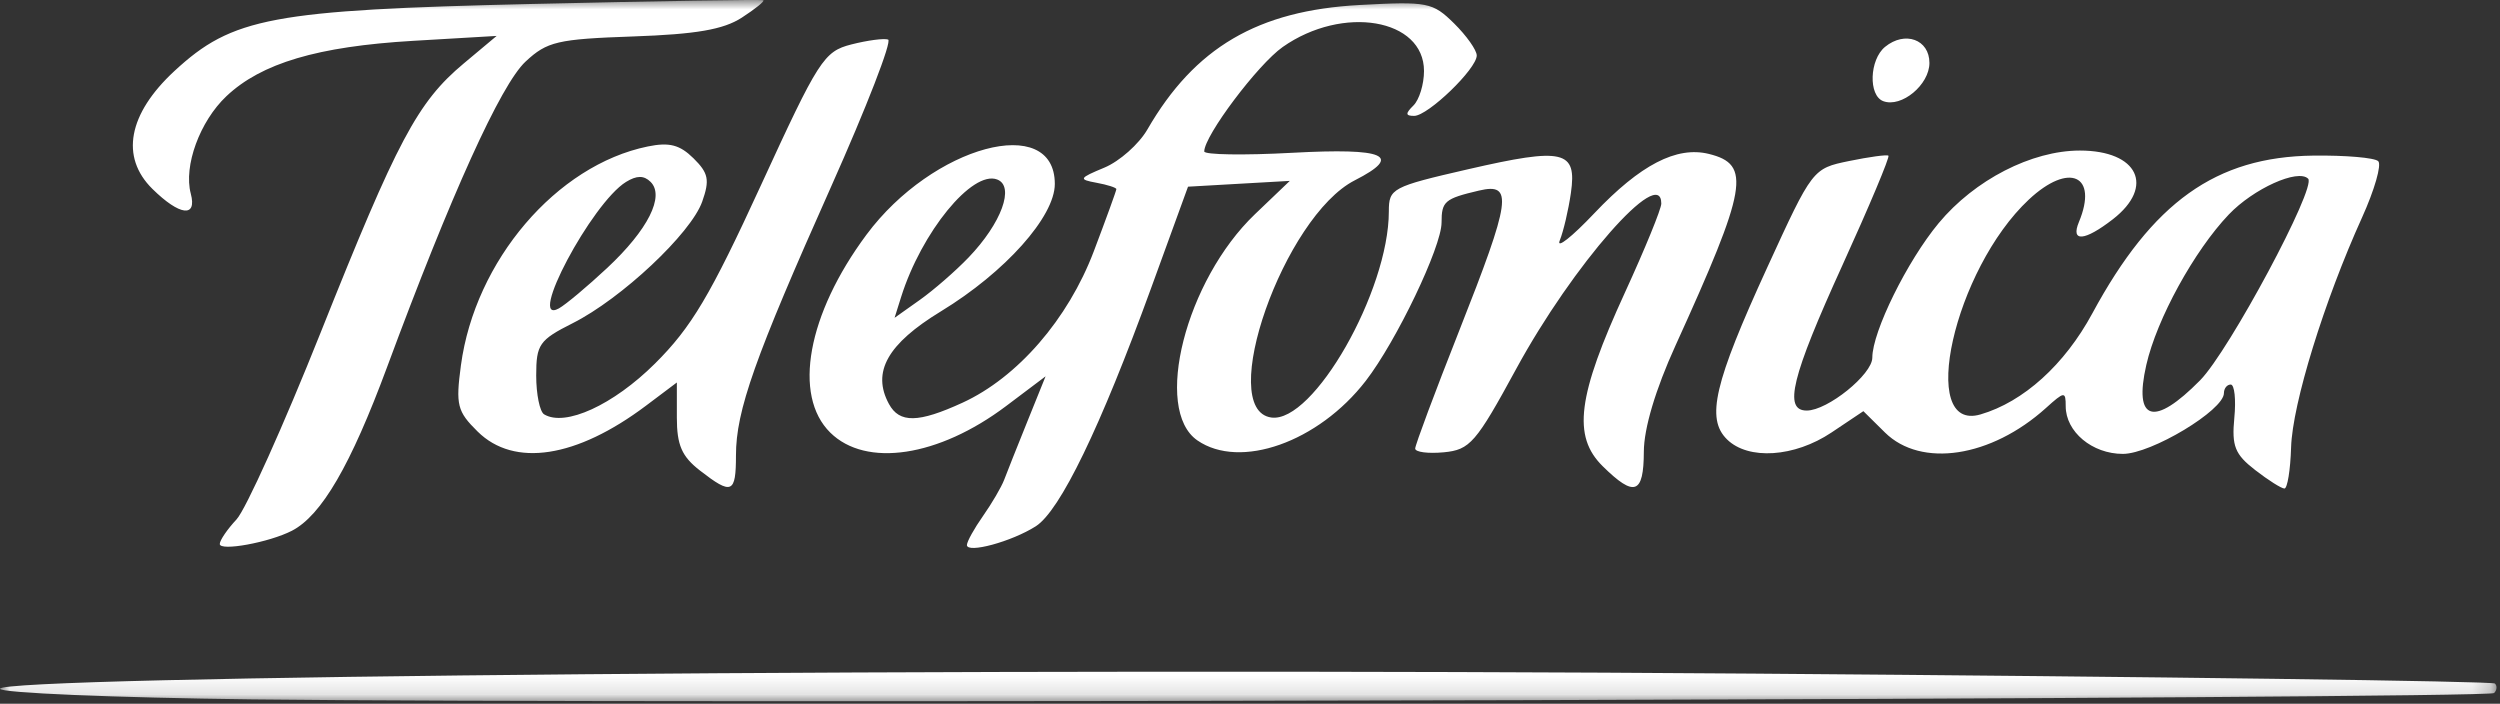 <svg xmlns="http://www.w3.org/2000/svg" xmlns:xlink="http://www.w3.org/1999/xlink" width="135" height="38" viewBox="0 0 135 38">
    <rect x="0" y="0" width="135" height="38" fill="#333333" stroke="none"/>
    <defs>
        <path id="a" d="M0 0h134.812v37.867H0z"/>
    </defs>
    <g fill="none" fill-rule="evenodd">
        <mask id="b" fill="#fff">
            <use xlink:href="#a"/>
        </mask>
        <path fill="#FFF" d="M101.697 5.463c-.813-.302-.749-2.24.096-2.932 1.074-.88 2.396-.4 2.396.867 0 1.18-1.508 2.43-2.492 2.065zm17.112 15.07c1.564-1.587 6.297-10.424 5.83-10.884-.553-.546-2.952.538-4.285 1.935-1.867 1.958-3.89 5.645-4.454 8.123-.695 3.048.411 3.362 2.909.826zm2.964 4.844c-1.087-.842-1.266-1.291-1.12-2.808.097-.992.01-1.804-.193-1.804s-.368.21-.368.465c0 .922-3.923 3.28-5.457 3.28-1.657 0-3.087-1.194-3.087-2.576 0-.81-.067-.804-1.068.099-2.963 2.671-6.739 3.246-8.69 1.324l-1.168-1.154-1.724 1.154c-2 1.337-4.492 1.5-5.64.369-1.14-1.124-.696-3.026 2.174-9.285 2.442-5.327 2.453-5.34 4.416-5.745 1.083-.223 2.04-.354 2.127-.29.087.062-1.035 2.733-2.492 5.934-2.743 6.025-3.185 7.83-1.92 7.83 1.126 0 3.542-1.95 3.542-2.857 0-1.398 1.886-5.222 3.583-7.263 1.942-2.337 5.022-3.92 7.626-3.92 3.137 0 4.066 1.936 1.78 3.71-1.529 1.185-2.29 1.247-1.833.15 1.056-2.537-.528-3.248-2.704-1.213-4.036 3.778-6.02 12.598-2.609 11.602 2.318-.676 4.54-2.684 6.039-5.458 3.248-6.007 6.672-8.453 11.927-8.518 1.74-.022 3.319.114 3.51.301.193.188-.201 1.557-.874 3.042-2.048 4.52-3.76 10.064-3.831 12.41-.037 1.224-.2 2.225-.36 2.225-.16 0-.874-.45-1.586-1.003zM32.788 14.47c2.203-2.059 3.121-3.882 2.341-4.651-.357-.352-.745-.351-1.323.005-1.853 1.14-5.39 7.803-3.626 6.83.364-.202 1.538-1.184 2.608-2.184zM37.8 25.411c-.983-.762-1.25-1.375-1.25-2.864v-1.893l-1.662 1.25c-3.763 2.829-7.123 3.347-9.096 1.4-1.103-1.087-1.19-1.434-.902-3.578.76-5.65 5.16-10.805 10.086-11.816 1.166-.24 1.732-.093 2.473.638.81.799.884 1.169.47 2.34-.607 1.718-4.361 5.241-6.998 6.567-1.8.906-1.966 1.144-1.966 2.823 0 1.01.192 1.952.426 2.095 1.132.69 3.732-.5 5.988-2.741 1.963-1.95 2.988-3.674 5.71-9.603 3.126-6.807 3.41-7.251 4.896-7.63.869-.222 1.76-.34 1.983-.263.222.079-1.163 3.651-3.077 7.94-4.125 9.239-5.139 12.103-5.139 14.512 0 2.061-.223 2.157-1.942.823zm14.502-11.506c1.78-1.855 2.509-3.849 1.543-4.213-1.345-.51-4.084 2.844-5.185 6.347l-.353 1.123 1.36-.964c.748-.53 1.934-1.562 2.635-2.293zm-.088 15.525c0-.182.392-.889.872-1.572s.99-1.558 1.137-1.944c.145-.386.709-1.803 1.252-3.148l.987-2.445-2.135 1.608c-3.649 2.746-7.561 3.336-9.492 1.432-2.036-2.007-1.234-6.395 1.953-10.686C50.362 7.861 56.96 6.083 56.96 9.933c0 1.767-2.685 4.77-6.148 6.878-2.89 1.76-3.745 3.28-2.81 5.002.567 1.046 1.586 1.029 3.974-.067 2.97-1.363 5.698-4.508 7.088-8.173.67-1.768 1.219-3.28 1.219-3.36 0-.08-.481-.235-1.068-.343-.989-.182-.957-.244.421-.818.82-.341 1.864-1.268 2.321-2.058C64.517 2.564 67.92.568 73.418.27c3.674-.199 3.945-.146 5.103.995.672.664 1.223 1.442 1.223 1.731 0 .721-2.634 3.262-3.381 3.262-.472 0-.48-.125-.037-.562.313-.309.57-1.146.57-1.861 0-2.832-4.383-3.577-7.629-1.298-1.346.946-4.238 4.794-4.238 5.64 0 .182 2.136.216 4.747.074 5.037-.273 6.003.15 3.385 1.485-3.831 1.953-7.506 12.389-4.512 12.81 2.269.32 6.348-6.833 6.348-11.129 0-1.244.163-1.331 4.272-2.276 5.176-1.19 5.892-1.025 5.559 1.282-.134.927-.405 2.079-.601 2.561-.196.482.645-.18 1.87-1.472 2.482-2.617 4.442-3.631 6.184-3.2 2.298.569 2.084 1.798-1.805 10.348-1.082 2.38-1.705 4.469-1.709 5.733-.007 2.294-.508 2.472-2.22.784-1.645-1.621-1.367-3.79 1.202-9.386 1.079-2.351 1.961-4.51 1.961-4.797 0-2.134-4.783 3.314-7.831 8.918-2.18 4.008-2.5 4.377-3.916 4.512-.849.08-1.543-.01-1.543-.203 0-.19 1.068-3.05 2.373-6.353 2.807-7.102 2.937-8.017 1.068-7.576-1.85.436-2.017.578-2.017 1.727-.001 1.315-2.443 6.414-4.095 8.55-2.56 3.31-6.786 4.804-9.09 3.213-2.408-1.663-.632-8.64 3.109-12.216l1.881-1.798-2.748.156-2.748.157-1.987 5.46c-2.746 7.546-4.922 12.041-6.234 12.878-1.3.829-3.72 1.486-3.72 1.01zm-40.346-.056c0-.197.406-.792.903-1.324.498-.532 2.542-5.073 4.544-10.092C21.465 7.55 22.546 5.517 25.038 3.43l1.78-1.49-4.51.265c-5.156.304-8.193 1.205-10.082 2.99-1.437 1.357-2.32 3.77-1.924 5.262.348 1.312-.6 1.195-2.073-.257C6.484 8.48 6.92 6.148 9.42 3.834 12.548.941 14.678.541 28.717.214 35.505.056 41.13-.035 41.218.013c.088.047-.436.47-1.164.942-.99.64-2.464.895-5.856 1.013-4.098.143-4.655.273-5.818 1.358-1.336 1.244-4.03 7.188-7.48 16.504-1.962 5.295-3.538 8.005-5.136 8.83-1.224.631-3.897 1.122-3.897.714zm1.78 8.393C6.14 37.675 0 37.417 0 37.194c0-.683 52.607-1.137 94.657-.819 21.907.167 39.94.408 40.07.536.13.129.11.36-.046.514-.32.316-100.154.598-121.034.342z" mask="url(#b)"/>
    </g>
</svg>
